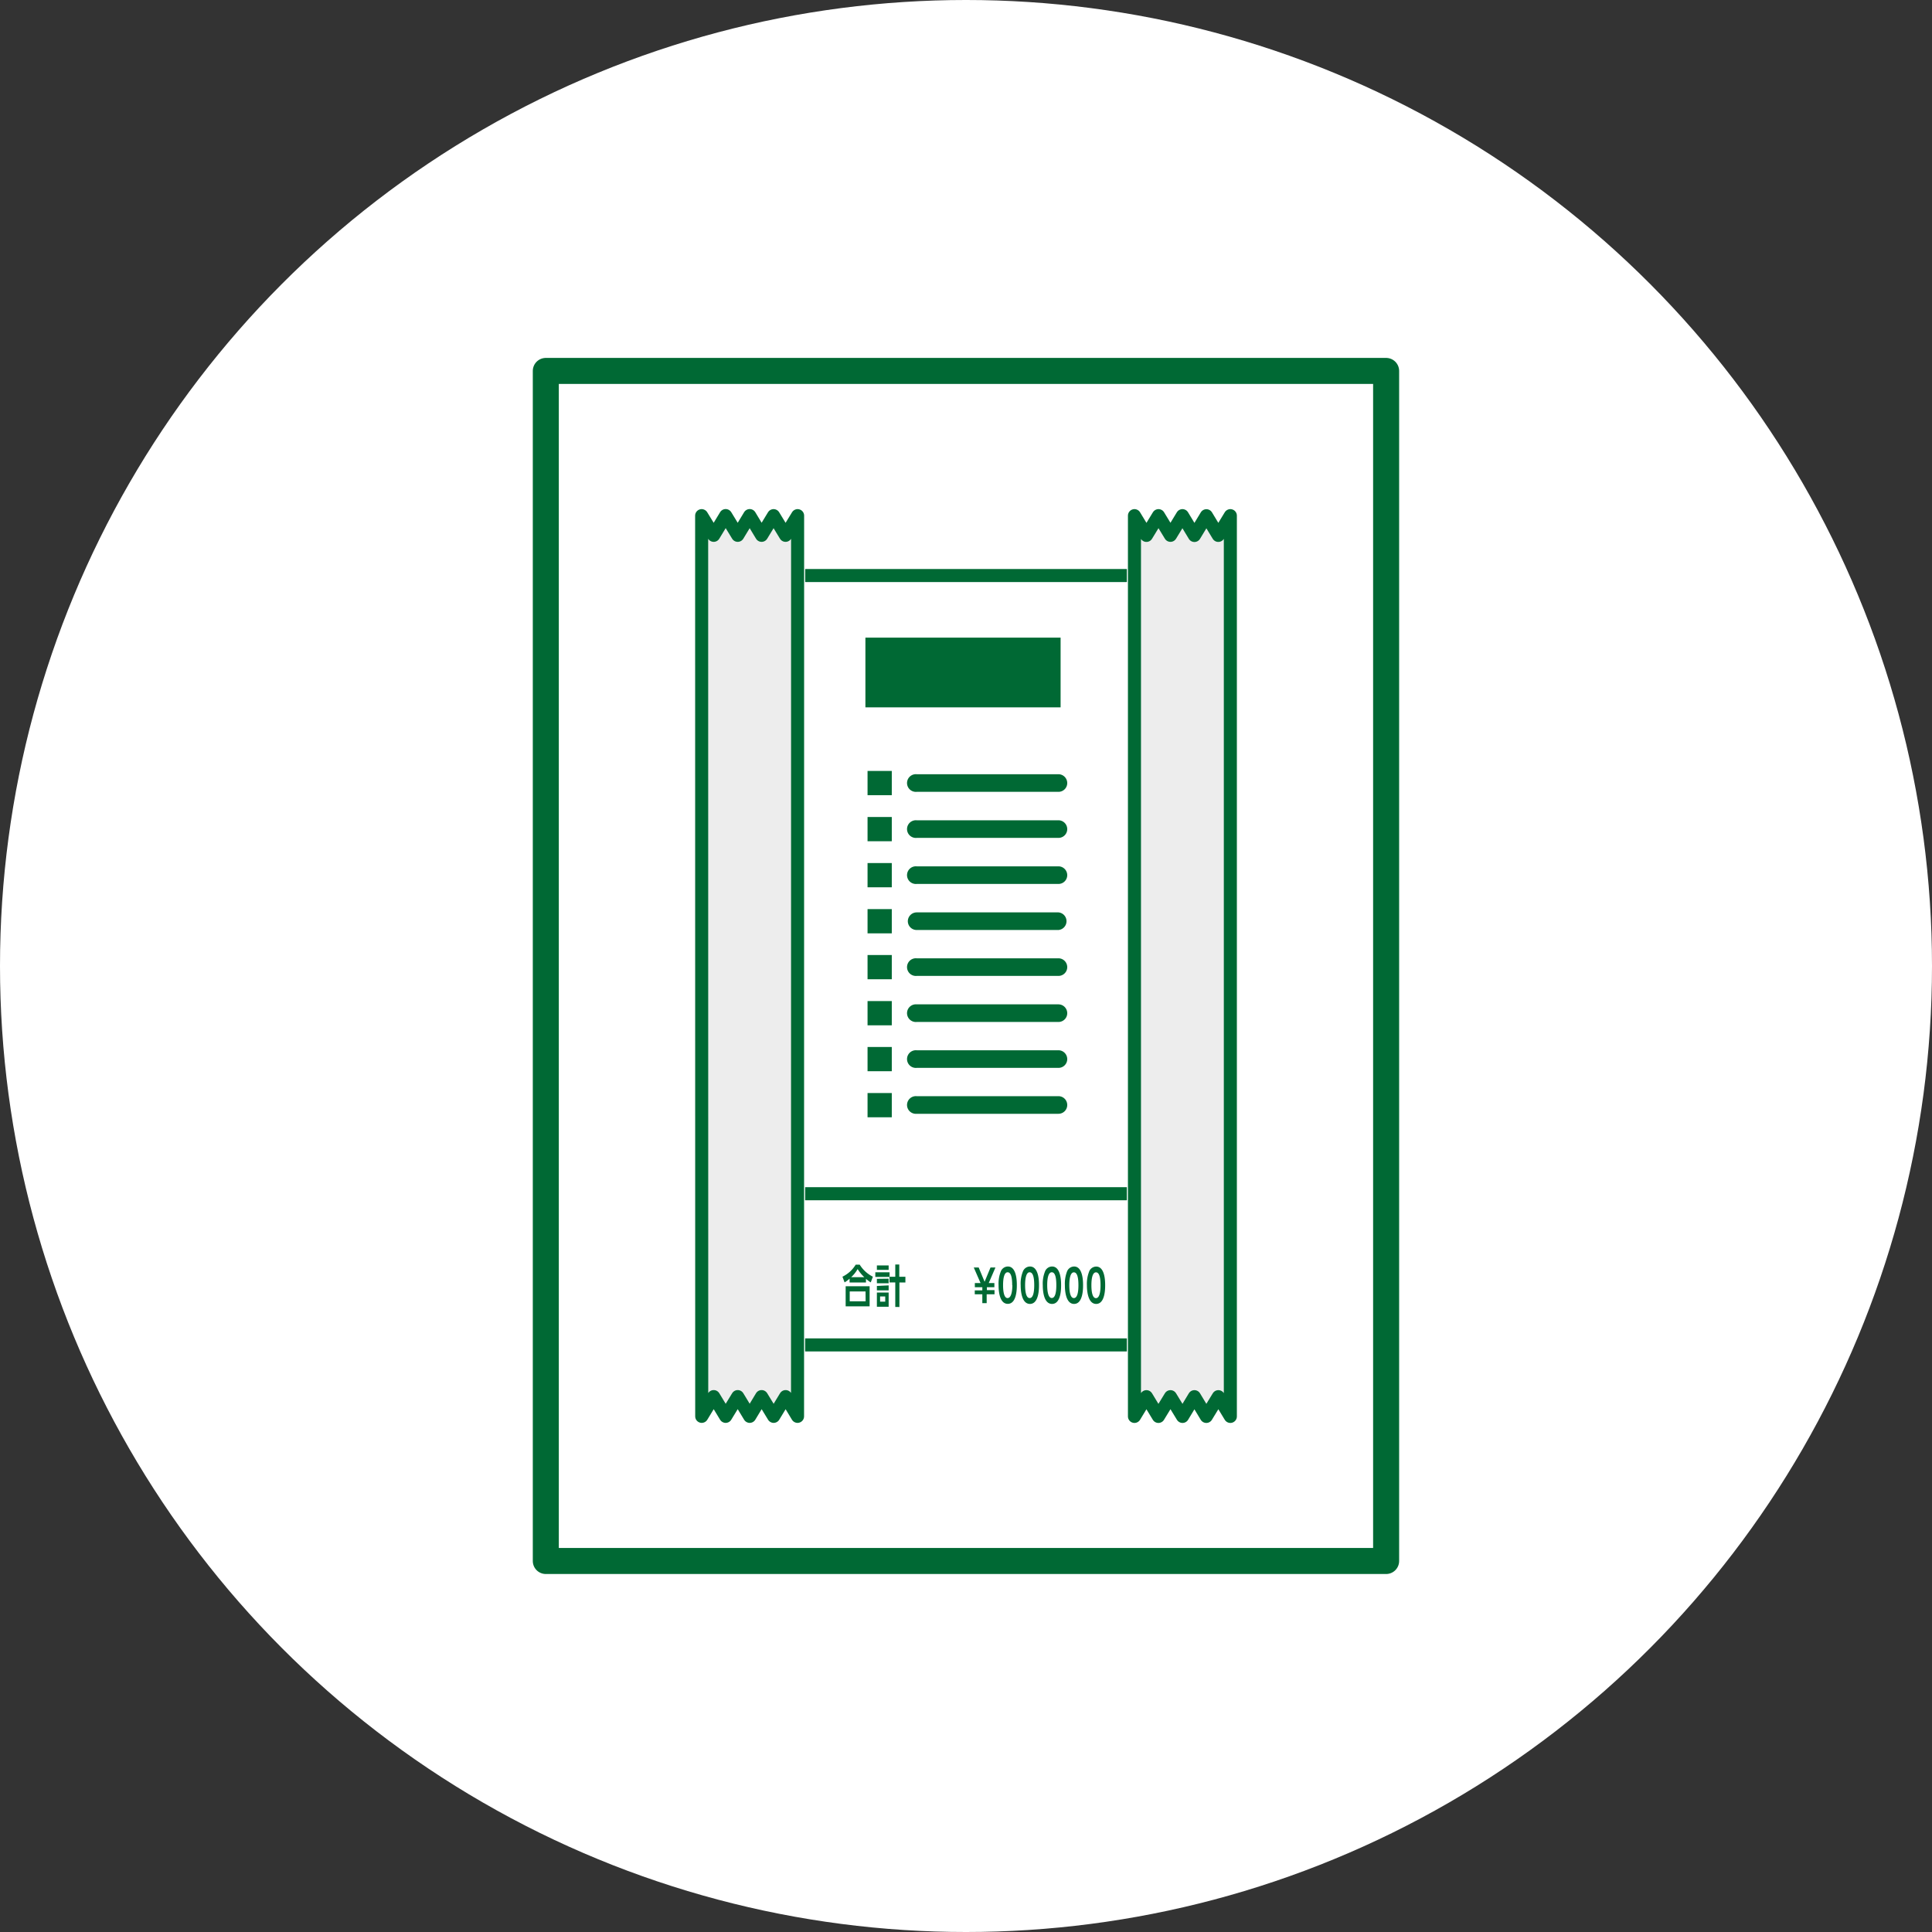 <svg xmlns="http://www.w3.org/2000/svg" viewBox="0 0 271 271"><rect x="0" y="0" width="271" height="271" fill="#333333" stroke="none"/><defs><style>.cls-1{isolation:isolate;}.cls-2,.cls-3,.cls-4{fill:#fff;}.cls-3,.cls-4,.cls-5,.cls-8{stroke:#006934;}.cls-3,.cls-7,.cls-8{stroke-linecap:round;stroke-linejoin:round;}.cls-3{stroke-width:3.65px;}.cls-4,.cls-5,.cls-8{stroke-width:1.83px;}.cls-5,.cls-8{fill:#ededed;}.cls-6{fill:#006934;}.cls-7{fill:none;stroke:#fff;stroke-width:2.13px;}.cls-8{mix-blend-mode:multiply;}</style></defs><title>howtoapply-s02</title><g class="cls-1"><g id="Layer_2" data-name="Layer 2"><g id="デザイン"><circle class="cls-2" cx="135.5" cy="135.5" r="135.5"/><rect class="cls-3" x="76.56" y="52.03" width="117.87" height="166.93"/><rect class="cls-4" x="103.7" y="101.01" width="55.43" height="87.64"/><polygon class="cls-5" points="163.59 167.44 107.32 167.44 103.7 101.01 159.96 101.02 163.59 167.44"/><rect class="cls-4" x="107.32" y="80.73" width="56.26" height="86.71"/><path class="cls-6" d="M122.14,179.88a5.08,5.08,0,0,1-.67-.5v.51h-2.3v-.53a4.71,4.71,0,0,1-.7.52l-.3-.8a4.4,4.4,0,0,0,1.86-1.69h.56a4.54,4.54,0,0,0,1.85,1.69Zm-.16.54v2.82h-3.36v-2.82Zm-.57.73h-2.22v1.38h2.23Zm-.17-2a5.39,5.39,0,0,1-.94-1.14,4.66,4.66,0,0,1-.91,1.14Z"/><path class="cls-6" d="M124.78,178.46v.65h-2v-.65Zm-.13,2.84v2H123v-2Zm0-1V181H123v-.62Zm0-.94V180H123v-.62Zm0-1.86v.62H123v-.62Zm-.48,4.35h-.72v.73h.72Zm1.41,1.48v-3.44h-.81v-.8h.81v-1.72h.56v1.72H127v.8h-.84v3.44Z"/><path class="cls-6" d="M136.73,181.55V181h1.06v-.44h-1.05v-.59h.8l-.95-2.18h.69l.83,2,.83-2h.69l-.94,2.18h.79v.59h-1.05l0,0v.4h1.07v.59H138.4v1.24h-.61v-1.24Z"/><path class="cls-6" d="M140.07,180.27a4.55,4.55,0,0,1,.3-1.89,1.08,1.08,0,0,1,1-.73c1.26,0,1.26,2.16,1.26,2.62s0,2.62-1.27,2.62S140.07,180.73,140.07,180.27Zm1.91,0c0-1.09-.17-1.81-.64-1.81s-.64.81-.64,1.81.17,1.81.63,1.81S142,181.31,142,180.27Z"/><path class="cls-6" d="M143.17,180.27a4.55,4.55,0,0,1,.3-1.89,1.08,1.08,0,0,1,1-.73c1.27,0,1.27,2.16,1.27,2.62s0,2.63-1.27,2.63S143.17,180.73,143.17,180.27Zm1.9,0c0-1.08-.17-1.8-.64-1.81s-.64.81-.64,1.81.17,1.81.64,1.81S145.07,181.31,145.07,180.27Z"/><path class="cls-6" d="M146.27,180.27a4.55,4.55,0,0,1,.3-1.89,1.08,1.08,0,0,1,1-.73c1.27,0,1.27,2.16,1.27,2.63s0,2.62-1.27,2.62S146.27,180.74,146.27,180.27Zm1.9,0c0-1.09-.17-1.81-.64-1.81s-.64.81-.64,1.8.17,1.81.64,1.81S148.17,181.31,148.17,180.28Z"/><path class="cls-6" d="M149.37,180.28a4.82,4.82,0,0,1,.29-1.9,1.09,1.09,0,0,1,1-.73c1.26,0,1.26,2.17,1.26,2.63s0,2.62-1.26,2.62S149.37,180.74,149.37,180.28Zm1.9,0c0-1.09-.17-1.81-.64-1.81s-.64.81-.64,1.81.17,1.8.64,1.8S151.27,181.31,151.27,180.28Z"/><path class="cls-6" d="M152.46,180.28a4.73,4.73,0,0,1,.3-1.89,1.08,1.08,0,0,1,1-.73c1.26,0,1.26,2.16,1.26,2.62s0,2.62-1.26,2.62S152.46,180.74,152.46,180.28Zm1.91,0c0-1.09-.17-1.81-.64-1.81s-.64.81-.64,1.81.17,1.81.64,1.81S154.37,181.31,154.37,180.28Z"/><path class="cls-6" d="M127.34,129.22a1.24,1.24,0,0,0,1.24,1.23h19.89a1.24,1.24,0,0,0,0-2.47H128.58A1.25,1.25,0,0,0,127.34,129.22Z"/><path class="cls-6" d="M149.7,122.76a1.24,1.24,0,0,0-1.23-1.24H128.58a1.24,1.24,0,1,0,0,2.47h19.89A1.23,1.23,0,0,0,149.7,122.76Z"/><path class="cls-6" d="M149.7,116.3a1.24,1.24,0,0,0-1.23-1.24H128.58a1.24,1.24,0,1,0,0,2.47h19.89A1.23,1.23,0,0,0,149.7,116.3Z"/><rect class="cls-6" x="121.39" y="89.44" width="27.38" height="9.78"/><path class="cls-6" d="M149.7,109.84a1.24,1.24,0,0,0-1.23-1.24H128.58a1.24,1.24,0,1,0,0,2.47h19.89A1.23,1.23,0,0,0,149.7,109.84Z"/><rect class="cls-6" x="121.69" y="127.52" width="3.4" height="3.4"/><rect class="cls-6" x="121.69" y="108.14" width="3.4" height="3.4"/><rect class="cls-6" x="121.69" y="114.6" width="3.4" height="3.4"/><rect class="cls-6" x="121.69" y="121.06" width="3.4" height="3.4"/><path class="cls-6" d="M149.7,142.12a1.24,1.24,0,0,0-1.23-1.24H128.58a1.24,1.24,0,1,0,0,2.47h19.89A1.23,1.23,0,0,0,149.7,142.12Z"/><path class="cls-6" d="M149.7,135.66a1.24,1.24,0,0,0-1.23-1.24H128.58a1.24,1.24,0,1,0,0,2.47h19.89A1.23,1.23,0,0,0,149.7,135.66Z"/><rect class="cls-6" x="121.69" y="133.96" width="3.4" height="3.4"/><rect class="cls-6" x="121.69" y="140.42" width="3.4" height="3.4"/><path class="cls-6" d="M149.7,155a1.23,1.23,0,0,0-1.23-1.24H128.58a1.24,1.24,0,1,0,0,2.47h19.89A1.23,1.23,0,0,0,149.7,155Z"/><path class="cls-6" d="M149.7,148.56a1.24,1.24,0,0,0-1.23-1.24H128.58a1.24,1.24,0,1,0,0,2.47h19.89A1.23,1.23,0,0,0,149.7,148.56Z"/><rect class="cls-6" x="121.69" y="146.86" width="3.4" height="3.4"/><rect class="cls-6" x="121.69" y="153.32" width="3.4" height="3.4"/><polygon class="cls-7" points="170.9 195.91 172.58 198.68 172.58 72.33 170.89 75.1 169.22 72.34 167.54 75.11 165.86 72.33 164.18 75.09 162.5 72.33 160.81 75.1 159.13 72.33 159.13 198.68 160.81 195.91 162.49 198.68 164.18 195.91 165.87 198.68 167.54 195.91 169.21 198.68 170.9 195.91"/><polygon class="cls-8" points="170.9 195.91 172.58 198.68 172.58 72.33 170.89 75.1 169.22 72.34 167.54 75.11 165.86 72.33 164.18 75.09 162.5 72.33 160.81 75.1 159.13 72.33 159.13 198.68 160.81 195.91 162.49 198.68 164.18 195.91 165.87 198.68 167.54 195.91 169.21 198.68 170.9 195.91"/><polygon class="cls-7" points="110.2 195.9 111.87 198.67 111.88 72.33 110.19 75.09 108.51 72.33 106.83 75.09 105.16 72.32 103.48 75.09 101.79 72.32 100.11 75.09 98.42 72.33 98.43 198.67 100.11 195.9 101.79 198.67 103.48 195.9 105.16 198.67 106.83 195.9 108.52 198.67 110.2 195.9"/><polygon class="cls-8" points="110.2 195.9 111.87 198.67 111.88 72.33 110.19 75.09 108.51 72.33 106.83 75.09 105.16 72.32 103.48 75.09 101.79 72.32 100.11 75.09 98.42 72.33 98.43 198.67 100.11 195.9 101.79 198.67 103.48 195.9 105.16 198.67 106.83 195.9 108.52 198.67 110.2 195.9"/></g></g></g></svg>